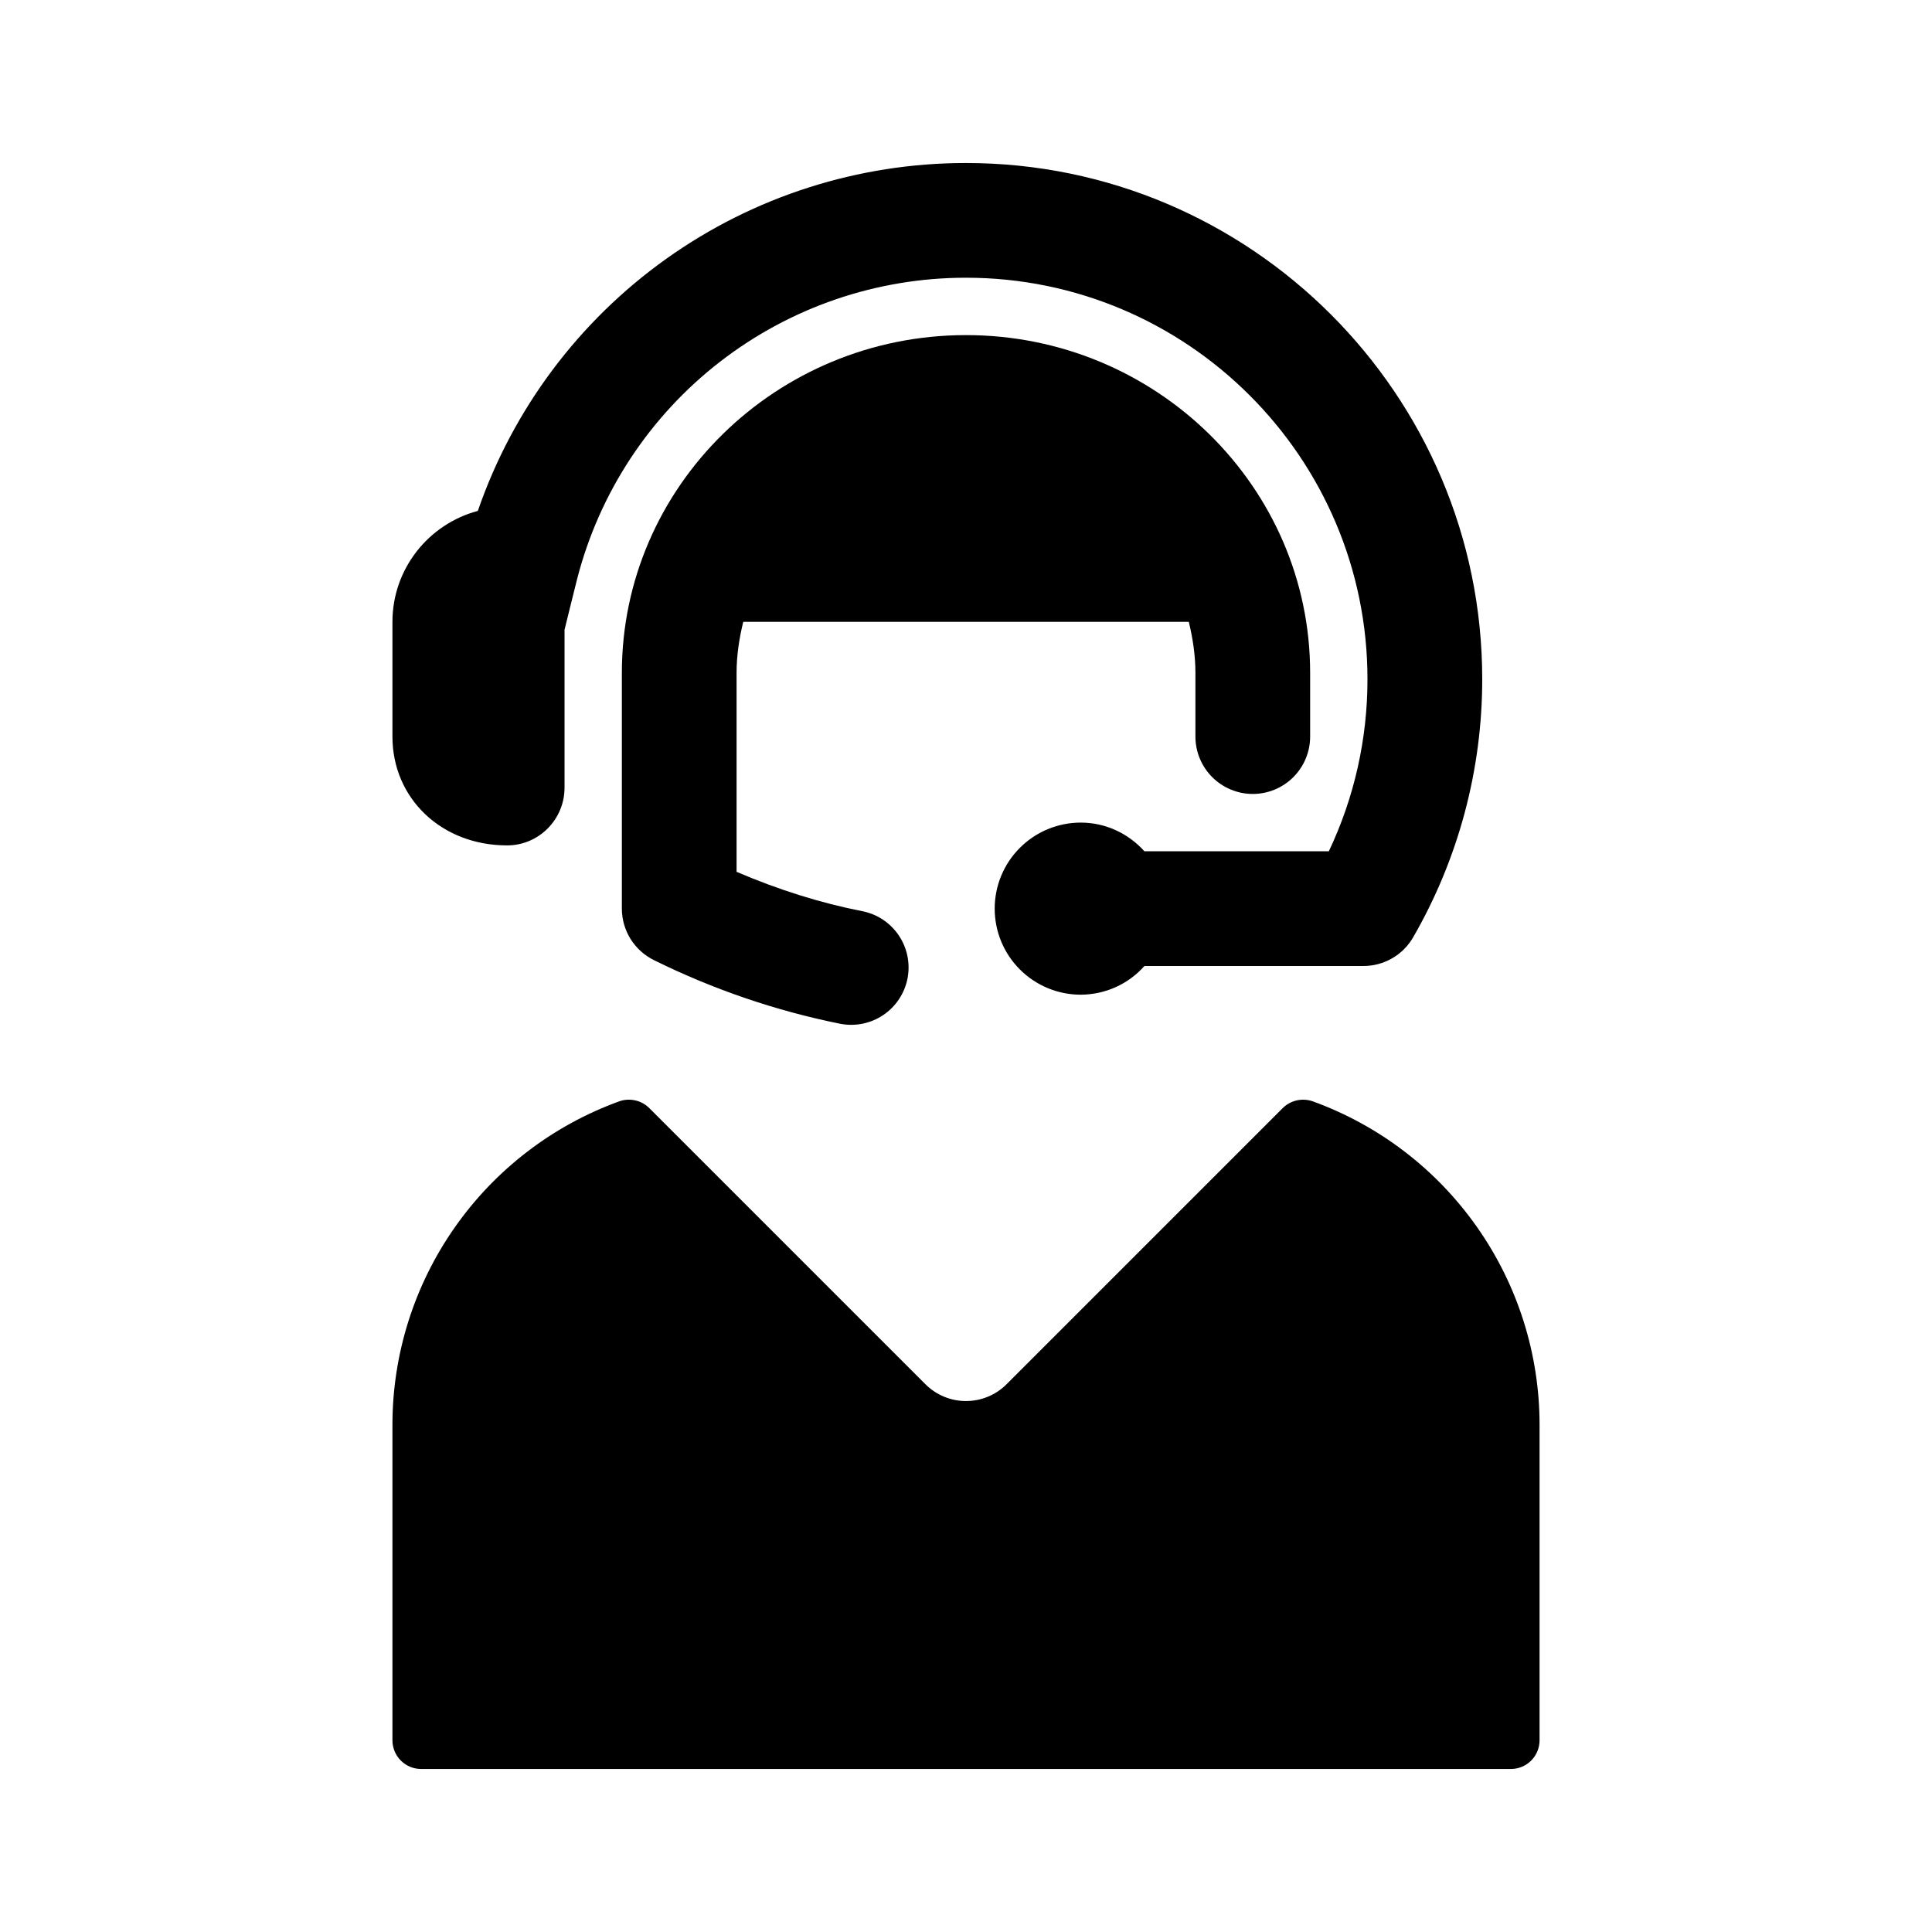<svg width="40" height="40" viewBox="0 0 40 40" fill="none" xmlns="http://www.w3.org/2000/svg">
<path d="M27.174 22.8C28.551 23.298 29.741 24.209 30.582 25.408C31.424 26.607 31.875 28.035 31.875 29.5V36.031C31.875 36.189 31.812 36.34 31.701 36.451C31.59 36.562 31.439 36.625 31.281 36.625H8.719C8.561 36.625 8.41 36.562 8.299 36.451C8.188 36.34 8.125 36.189 8.125 36.031V29.5C8.125 28.035 8.576 26.607 9.418 25.408C10.259 24.209 11.449 23.298 12.826 22.8C12.933 22.763 13.048 22.758 13.158 22.784C13.268 22.809 13.368 22.866 13.447 22.946L19.16 28.659C19.271 28.77 19.401 28.857 19.546 28.917C19.69 28.977 19.844 29.007 20 29.007C20.156 29.007 20.31 28.977 20.454 28.917C20.599 28.857 20.729 28.77 20.84 28.659L26.553 22.946C26.632 22.866 26.732 22.81 26.842 22.784C26.952 22.758 27.067 22.764 27.174 22.8ZM15.25 13.93V18.05C16.119 18.423 16.991 18.696 17.852 18.865C18.161 18.925 18.433 19.106 18.609 19.368C18.785 19.629 18.849 19.95 18.789 20.259C18.728 20.568 18.547 20.84 18.286 21.016C18.024 21.192 17.704 21.256 17.395 21.196C16.058 20.926 14.762 20.483 13.54 19.879C13.341 19.781 13.173 19.629 13.055 19.441C12.938 19.252 12.875 19.035 12.875 18.812V13.931C12.875 10.075 16.071 6.938 20 6.938C23.929 6.938 27.125 10.075 27.125 13.931V15.25C27.125 15.565 27 15.867 26.777 16.09C26.555 16.312 26.252 16.438 25.938 16.438C25.623 16.438 25.32 16.312 25.098 16.09C24.875 15.867 24.75 15.565 24.75 15.25V13.931C24.75 13.566 24.695 13.216 24.613 12.875H15.388C15.305 13.215 15.25 13.566 15.25 13.93Z" fill="black"/>
<path d="M8.125 15.25V12.875C8.125 11.775 8.877 10.847 9.893 10.578C10.618 8.475 11.982 6.65 13.793 5.359C15.605 4.067 17.775 3.374 20 3.375C25.892 3.375 30.688 8.17 30.688 14.062C30.688 15.939 30.195 17.782 29.257 19.407C29.152 19.588 29.003 19.737 28.822 19.841C28.642 19.945 28.438 20 28.229 20H23.694C23.529 20.186 23.326 20.336 23.098 20.438C22.871 20.54 22.624 20.593 22.375 20.594C21.903 20.594 21.45 20.406 21.116 20.072C20.781 19.738 20.594 19.285 20.594 18.812C20.594 18.34 20.781 17.887 21.116 17.553C21.45 17.219 21.903 17.031 22.375 17.031C22.901 17.031 23.368 17.263 23.694 17.625H27.512C28.04 16.512 28.313 15.295 28.312 14.062C28.312 9.479 24.584 5.75 20 5.75C18.157 5.749 16.366 6.36 14.908 7.489C13.451 8.617 12.41 10.198 11.95 11.983C11.901 12.17 11.688 13.04 11.688 13.04V16.309C11.688 16.966 11.155 17.503 10.5 17.503C9.146 17.504 8.125 16.535 8.125 15.25Z" fill="black"/>
</svg>
